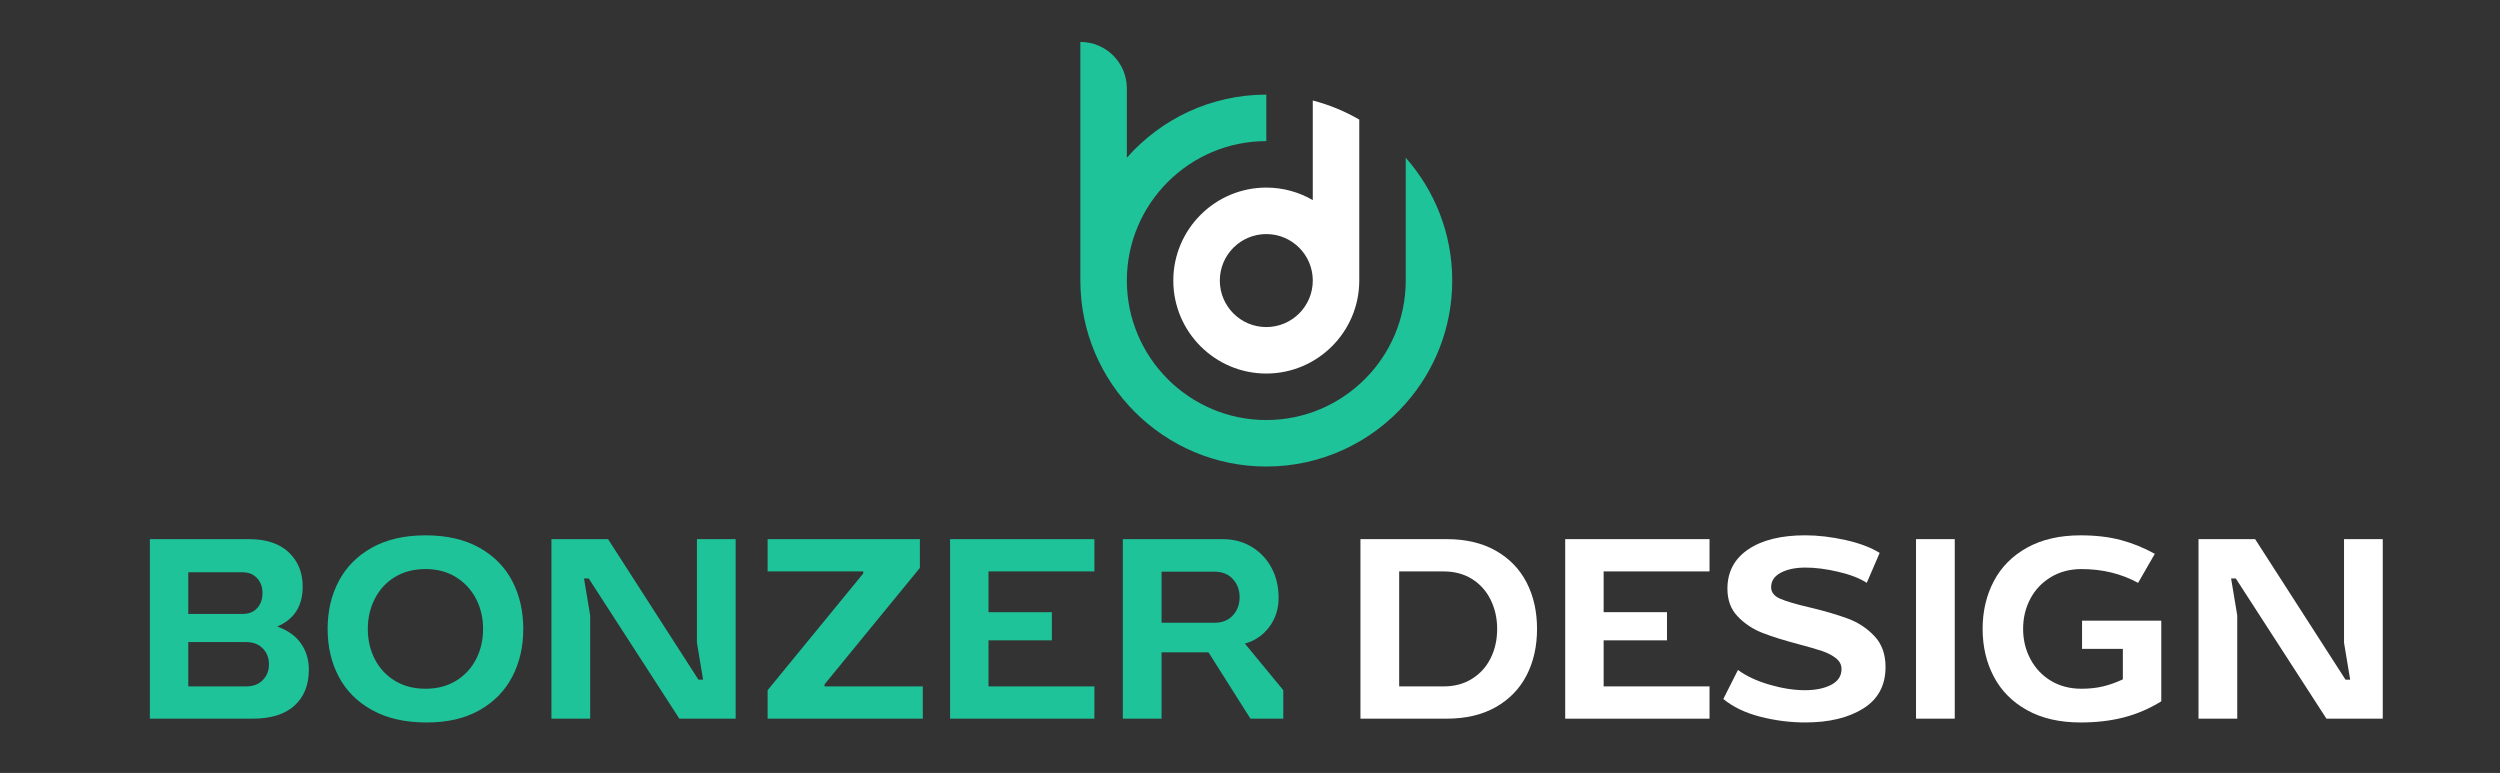 <?xml version="1.0" encoding="utf-8"?>
<!-- Generator: Adobe Illustrator 16.0.0, SVG Export Plug-In . SVG Version: 6.00 Build 0)  -->
<!DOCTYPE svg PUBLIC "-//W3C//DTD SVG 1.1 Tiny//EN" "http://www.w3.org/Graphics/SVG/1.1/DTD/svg11-tiny.dtd">
<svg version="1.1" baseProfile="tiny" id="Calque_1"
	 xmlns="http://www.w3.org/2000/svg" xmlns:xlink="http://www.w3.org/1999/xlink" x="0px" y="0px" width="200px" height="61.834px"
	 viewBox="0 0 200 61.834" xml:space="preserve">
<rect x="0" y="0" width="200" height="61.834" fill="#333333" stroke="none"/>
<path fill="#FFFFFF" d="M105.022,16.008c-1.095-0.635-2.365-1.001-3.719-1.001c-4.101,0-7.438,3.337-7.438,7.438
	c0,4.101,3.336,7.438,7.438,7.438c4.082,0,7.406-3.307,7.438-7.38V9.567c-1.151-0.667-2.399-1.186-3.719-1.526v3.886V16.008z
	 M101.304,26.165c-2.054,0-3.719-1.666-3.719-3.719c0-2.055,1.665-3.72,3.719-3.72s3.719,1.665,3.719,3.72
	C105.022,24.499,103.357,26.165,101.304,26.165z"/>
<path fill="#1FC39A" d="M116.179,22.446c0-3.763-1.405-7.204-3.719-9.826v9.826c0,6.151-5.006,11.157-11.156,11.157
	c-6.152,0-11.156-5.006-11.156-11.157c0-6.152,5.004-11.157,11.156-11.157V7.57c-4.438,0-8.429,1.955-11.156,5.048l0,0v0V7.074
	c0-2.054-1.665-3.719-3.719-3.719v19.033h0l0,0c0,0.02,0,0.039,0,0.059c0,8.202,6.673,14.875,14.875,14.875
	c4.438,0,8.43-1.956,11.156-5.049l0,0c2.301-2.609,3.704-6.028,3.718-9.769l0,0C116.178,22.484,116.179,22.465,116.179,22.446z"/>
<g>
	<path fill="#1FC39A" d="M19.897,43.131c1.392,0,2.46,0.352,3.204,1.057c0.743,0.704,1.114,1.618,1.114,2.745
		c0,1.549-0.681,2.613-2.041,3.191c0.844,0.298,1.478,0.747,1.9,1.35c0.422,0.602,0.634,1.302,0.634,2.101
		c0,1.22-0.383,2.179-1.15,2.875s-1.886,1.044-3.356,1.044h-8.213V43.131H19.897z M20.578,48.646C20.859,48.333,21,47.934,21,47.449
		c0-0.485-0.145-0.884-0.434-1.197c-0.29-0.313-0.677-0.469-1.162-0.469h-4.342v3.332h4.342
		C19.905,49.115,20.296,48.959,20.578,48.646z M21.023,54.406c0.329-0.336,0.493-0.754,0.493-1.255c0-0.517-0.164-0.942-0.493-1.278
		c-0.328-0.337-0.767-0.505-1.314-0.505h-4.647v3.543h4.647C20.257,54.911,20.695,54.744,21.023,54.406z"/>
	<path fill="#1FC39A" d="M29.777,56.813c-1.189-0.657-2.081-1.549-2.675-2.676c-0.595-1.126-0.892-2.401-0.892-3.825
		c0-1.423,0.297-2.698,0.892-3.824c0.595-1.127,1.479-2.019,2.651-2.676c1.174-0.656,2.605-0.985,4.295-0.985
		c1.689,0,3.121,0.329,4.294,0.985c1.173,0.657,2.053,1.549,2.64,2.676c0.586,1.126,0.88,2.401,0.88,3.824
		c0,1.424-0.293,2.699-0.88,3.825c-0.587,1.127-1.459,2.019-2.617,2.676c-1.158,0.656-2.566,0.985-4.224,0.985
		C32.42,57.798,30.965,57.469,29.777,56.813z M36.477,54.466c0.696-0.422,1.231-0.998,1.607-1.726
		c0.375-0.727,0.563-1.536,0.563-2.429c0-0.876-0.188-1.678-0.563-2.405c-0.376-0.727-0.912-1.306-1.607-1.736
		c-0.696-0.43-1.506-0.646-2.429-0.646c-0.939,0-1.756,0.212-2.453,0.634s-1.232,1.001-1.607,1.736
		c-0.375,0.735-0.563,1.541-0.563,2.417c0,0.893,0.188,1.702,0.563,2.429c0.375,0.728,0.911,1.304,1.607,1.726
		s1.514,0.633,2.453,0.633C34.971,55.099,35.781,54.888,36.477,54.466z"/>
	<path fill="#1FC39A" d="M44.115,43.131h4.529l7.228,11.24h0.375l-0.493-2.957v-8.283h3.098v14.362h-4.505l-7.251-11.218H46.72
		l0.493,2.957v8.261h-3.098V43.131z"/>
	<path fill="#1FC39A" d="M61.41,55.216l7.65-9.34v-0.163h-7.65v-2.582h12.18v2.3l-7.627,9.316v0.164h7.862v2.582H61.41V55.216z"/>
	<path fill="#1FC39A" d="M76.006,43.131h11.545v2.582h-8.471v3.261h5.069v2.253h-5.069v3.685h8.471v2.582H76.006V43.131z"/>
	<path fill="#1FC39A" d="M97.807,43.131c0.876,0,1.655,0.208,2.335,0.622c0.68,0.414,1.208,0.974,1.583,1.678
		c0.376,0.704,0.563,1.502,0.563,2.394s-0.25,1.67-0.751,2.335c-0.5,0.666-1.15,1.106-1.948,1.326l3.074,3.73v2.277h-2.628
		l-3.355-5.305h-3.755v5.305h-3.098V43.131H97.807z M98.628,49.232c0.359-0.391,0.54-0.876,0.54-1.455s-0.18-1.063-0.54-1.455
		c-0.36-0.391-0.845-0.586-1.455-0.586h-4.248v4.083h4.248C97.784,49.819,98.269,49.624,98.628,49.232z"/>
	<path fill="#FFFFFF" d="M115.735,43.131c1.533,0,2.843,0.309,3.931,0.927c1.087,0.618,1.908,1.467,2.465,2.547
		c0.554,1.079,0.832,2.315,0.832,3.707c0,1.393-0.278,2.629-0.832,3.708c-0.557,1.079-1.378,1.929-2.465,2.547
		c-1.088,0.618-2.397,0.927-3.931,0.927h-6.899V43.131H115.735z M117.765,54.302c0.65-0.407,1.146-0.958,1.491-1.654
		c0.344-0.696,0.517-1.475,0.517-2.336c0-0.844-0.173-1.618-0.517-2.322c-0.345-0.705-0.841-1.26-1.491-1.667
		c-0.648-0.406-1.403-0.609-2.264-0.609h-3.567v9.198h3.567C116.361,54.911,117.116,54.708,117.765,54.302z"/>
	<path fill="#FFFFFF" d="M125.216,43.131h11.546v2.582h-8.471v3.261h5.068v2.253h-5.068v3.685h8.471v2.582h-11.546V43.131z"/>
	<path fill="#FFFFFF" d="M140.833,57.341c-1.196-0.306-2.186-0.778-2.968-1.421l1.173-2.323c0.657,0.486,1.494,0.877,2.511,1.174
		c1.018,0.297,1.963,0.445,2.84,0.445c0.859,0,1.563-0.144,2.112-0.433c0.547-0.29,0.821-0.708,0.821-1.256
		c0-0.345-0.148-0.635-0.446-0.869c-0.297-0.234-0.665-0.426-1.103-0.575c-0.438-0.147-1.072-0.331-1.901-0.551
		c-1.188-0.313-2.158-0.618-2.909-0.915c-0.752-0.297-1.401-0.731-1.948-1.303c-0.548-0.571-0.821-1.311-0.821-2.218
		c0-1.345,0.555-2.393,1.666-3.145c1.111-0.751,2.629-1.126,4.553-1.126c1.017,0,2.089,0.125,3.215,0.375
		c1.127,0.251,2.041,0.595,2.745,1.033l-1.032,2.394c-0.548-0.36-1.303-0.653-2.265-0.88c-0.962-0.228-1.842-0.341-2.64-0.341
		s-1.455,0.138-1.972,0.411c-0.516,0.273-0.774,0.661-0.774,1.161c0,0.406,0.247,0.716,0.739,0.927
		c0.493,0.211,1.279,0.443,2.358,0.692c1.235,0.297,2.261,0.599,3.074,0.904c0.813,0.305,1.514,0.771,2.101,1.396
		c0.587,0.626,0.88,1.447,0.88,2.464c0,1.471-0.595,2.578-1.783,3.321c-1.188,0.742-2.729,1.114-4.623,1.114
		C143.23,57.798,142.029,57.646,140.833,57.341z"/>
	<path fill="#FFFFFF" d="M153.282,43.131h3.098v14.362h-3.098V43.131z"/>
	<path fill="#FFFFFF" d="M162.165,56.813c-1.182-0.657-2.069-1.553-2.663-2.687c-0.595-1.135-0.892-2.405-0.892-3.814
		c0-1.408,0.297-2.679,0.892-3.813c0.594-1.133,1.481-2.029,2.663-2.687c1.182-0.656,2.609-0.985,4.283-0.985
		c1.204,0,2.276,0.125,3.215,0.375c0.938,0.251,1.846,0.618,2.722,1.104l-1.337,2.323c-1.346-0.735-2.855-1.104-4.529-1.104
		c-0.923,0-1.74,0.216-2.452,0.646c-0.713,0.431-1.26,1.01-1.644,1.736c-0.383,0.728-0.574,1.529-0.574,2.405
		s0.195,1.683,0.587,2.418c0.391,0.735,0.938,1.314,1.643,1.736c0.703,0.422,1.518,0.633,2.44,0.633c0.626,0,1.2-0.062,1.725-0.188
		c0.524-0.125,1.052-0.313,1.584-0.563v-2.44h-3.263v-2.253h6.337v6.452c-0.97,0.596-1.975,1.025-3.016,1.291
		c-1.04,0.267-2.187,0.399-3.438,0.399C164.774,57.798,163.347,57.469,162.165,56.813z"/>
	<path fill="#FFFFFF" d="M175.881,43.131h4.529l7.229,11.24h0.375l-0.492-2.957v-8.283h3.098v14.362h-4.506l-7.252-11.218h-0.375
		l0.492,2.957v8.261h-3.098V43.131z"/>
</g>
</svg>
